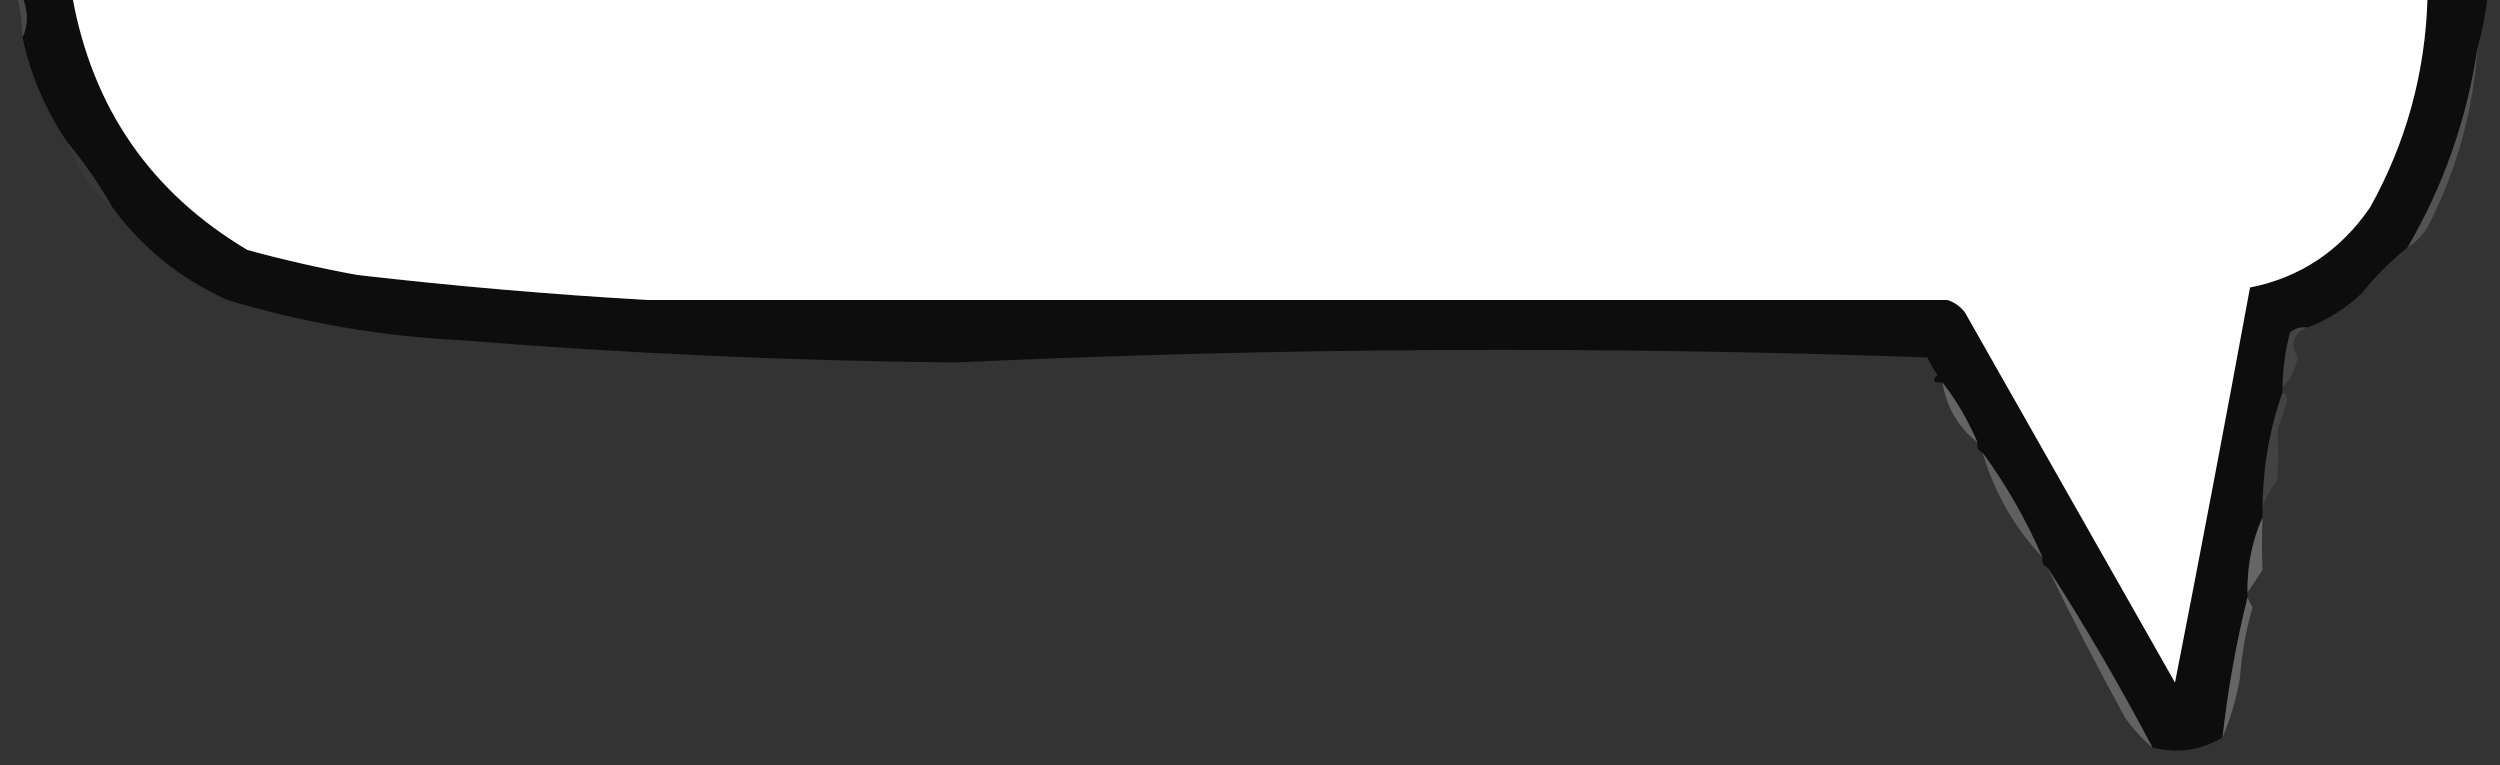 <?xml version="1.0" encoding="UTF-8"?>
<!DOCTYPE svg PUBLIC "-//W3C//DTD SVG 1.1//EN" "http://www.w3.org/Graphics/SVG/1.1/DTD/svg11.dtd">
<svg xmlns="http://www.w3.org/2000/svg" version="1.1" width="500px" height="153px" style="shape-rendering:geometricPrecision; text-rendering:geometricPrecision; image-rendering:optimizeQuality; fill-rule:evenodd; clip-rule:evenodd" xmlns:xlink="http://www.w3.org/1999/xlink">
<rect width="100%" height="100%" fill="#333333" stroke="none"/>
<g><path style="opacity:0.991" fill="#0e0e0e" d="M 4.5,-0.5 C 7.833,-0.5 11.167,-0.5 14.5,-0.5C 18.547,21.698 30.213,38.531 49.5,50C 56.764,51.983 64.098,53.65 71.5,55C 90.787,57.218 110.12,58.885 129.5,60C 216.167,60.01 302.833,60.01 389.5,60C 390.931,60.465 392.097,61.299 393,62.5C 407,87.167 421,111.833 435,136.5C 440.144,110.233 445.144,83.9 450,57.5C 460.038,55.501 468.038,50.168 474,41.5C 481.255,28.486 485.088,14.486 485.5,-0.5C 489.5,-0.5 493.5,-0.5 497.5,-0.5C 497.101,3.011 496.434,6.344 495.5,9.5C 493.44,23.676 488.774,37.01 481.5,49.5C 478.167,52.167 475.167,55.167 472.5,58.5C 469.35,61.579 465.683,63.913 461.5,65.5C 460.178,65.33 459.011,65.663 458,66.5C 457.064,70.114 456.564,73.78 456.5,77.5C 456.5,77.833 456.5,78.167 456.5,78.5C 453.926,85.811 452.592,93.477 452.5,101.5C 452.5,102.167 452.5,102.833 452.5,103.5C 450.421,108.169 449.421,113.169 449.5,118.5C 449.5,118.833 449.5,119.167 449.5,119.5C 447.232,128.606 445.565,137.939 444.5,147.5C 440.077,150.109 435.41,150.776 430.5,149.5C 424.001,137.164 417.001,125.164 409.5,113.5C 408.662,113.158 408.328,112.492 408.5,111.5C 405.241,103.971 401.241,96.971 396.5,90.5C 395.662,90.158 395.328,89.492 395.5,88.5C 393.668,84.164 391.335,80.164 388.5,76.5C 386.621,76.607 386.288,76.107 387.5,75C 386.707,73.915 386.04,72.748 385.5,71.5C 320.662,69.174 255.829,69.507 191,72.5C 157.78,72.162 124.613,70.662 91.5,68C 75.827,67.19 60.494,64.523 45.5,60C 36.153,55.81 28.487,49.643 22.5,41.5C 19.883,36.886 16.883,32.553 13.5,28.5C 9.154,22.134 6.154,15.134 4.5,7.5C 5.657,4.974 5.657,2.307 4.5,-0.5 Z"/></g>
<g><path style="opacity:1" fill="#fefefe" d="M 14.5,-0.5 C 171.5,-0.5 328.5,-0.5 485.5,-0.5C 485.088,14.486 481.255,28.486 474,41.5C 468.038,50.168 460.038,55.501 450,57.5C 445.144,83.9 440.144,110.233 435,136.5C 421,111.833 407,87.167 393,62.5C 392.097,61.299 390.931,60.465 389.5,60C 302.833,60.01 216.167,60.01 129.5,60C 110.12,58.885 90.787,57.218 71.5,55C 64.098,53.65 56.764,51.983 49.5,50C 30.213,38.531 18.547,21.698 14.5,-0.5 Z"/></g>
<g><path style="opacity:0.639" fill="#555555" d="M 3.5,-0.5 C 3.833,-0.5 4.167,-0.5 4.5,-0.5C 5.657,2.307 5.657,4.974 4.5,7.5C 4.425,4.794 4.092,2.127 3.5,-0.5 Z"/></g>
<g><path style="opacity:0.092" fill="#6d6d6d" d="M 13.5,28.5 C 16.883,32.553 19.883,36.886 22.5,41.5C 18.337,37.999 15.338,33.665 13.5,28.5 Z"/></g>
<g><path style="opacity:0.188" fill="#dfdfdf" d="M 495.5,9.5 C 494.676,21.797 491.509,33.464 486,44.5C 484.951,46.617 483.451,48.284 481.5,49.5C 488.774,37.01 493.44,23.676 495.5,9.5 Z"/></g>
<g><path style="opacity:0.012" fill="#dddddd" d="M 481.5,49.5 C 479.5,53.5 476.5,56.5 472.5,58.5C 475.167,55.167 478.167,52.167 481.5,49.5 Z"/></g>
<g><path style="opacity:0.375" fill="#616161" d="M 461.5,65.5 C 458.648,66.723 457.981,68.723 459.5,71.5C 459.086,73.919 458.086,75.919 456.5,77.5C 456.564,73.78 457.064,70.114 458,66.5C 459.011,65.663 460.178,65.33 461.5,65.5 Z"/></g>
<g><path style="opacity:0.451" fill="#a0a0a0" d="M 388.5,76.5 C 391.335,80.164 393.668,84.164 395.5,88.5C 391.638,85.45 389.305,81.45 388.5,76.5 Z"/></g>
<g><path style="opacity:0.373" fill="#5c5c5c" d="M 456.5,78.5 C 457.097,78.735 457.43,79.235 457.5,80C 456.833,82 456.167,84 455.5,86C 455.641,89.384 455.641,92.717 455.5,96C 454.131,97.719 453.131,99.552 452.5,101.5C 452.592,93.477 453.926,85.811 456.5,78.5 Z"/></g>
<g><path style="opacity:0.278" fill="#d4d4d4" d="M 396.5,90.5 C 401.241,96.971 405.241,103.971 408.5,111.5C 402.865,105.508 398.865,98.508 396.5,90.5 Z"/></g>
<g><path style="opacity:0.886" fill="#6d6d6d" d="M 452.5,103.5 C 452.359,106.853 452.359,110.353 452.5,114C 451.449,115.577 450.449,117.077 449.5,118.5C 449.421,113.169 450.421,108.169 452.5,103.5 Z"/></g>
<g><path style="opacity:0.294" fill="#d4d4d4" d="M 409.5,113.5 C 417.001,125.164 424.001,137.164 430.5,149.5C 428.467,147.837 426.634,145.837 425,143.5C 419.532,133.561 414.365,123.561 409.5,113.5 Z"/></g>
<g><path style="opacity:0.741" fill="#777777" d="M 449.5,119.5 C 449.804,120.15 450.137,120.817 450.5,121.5C 449.179,126.066 448.345,130.733 448,135.5C 447.261,139.75 446.094,143.75 444.5,147.5C 445.565,137.939 447.232,128.606 449.5,119.5 Z"/></g>
</svg>
